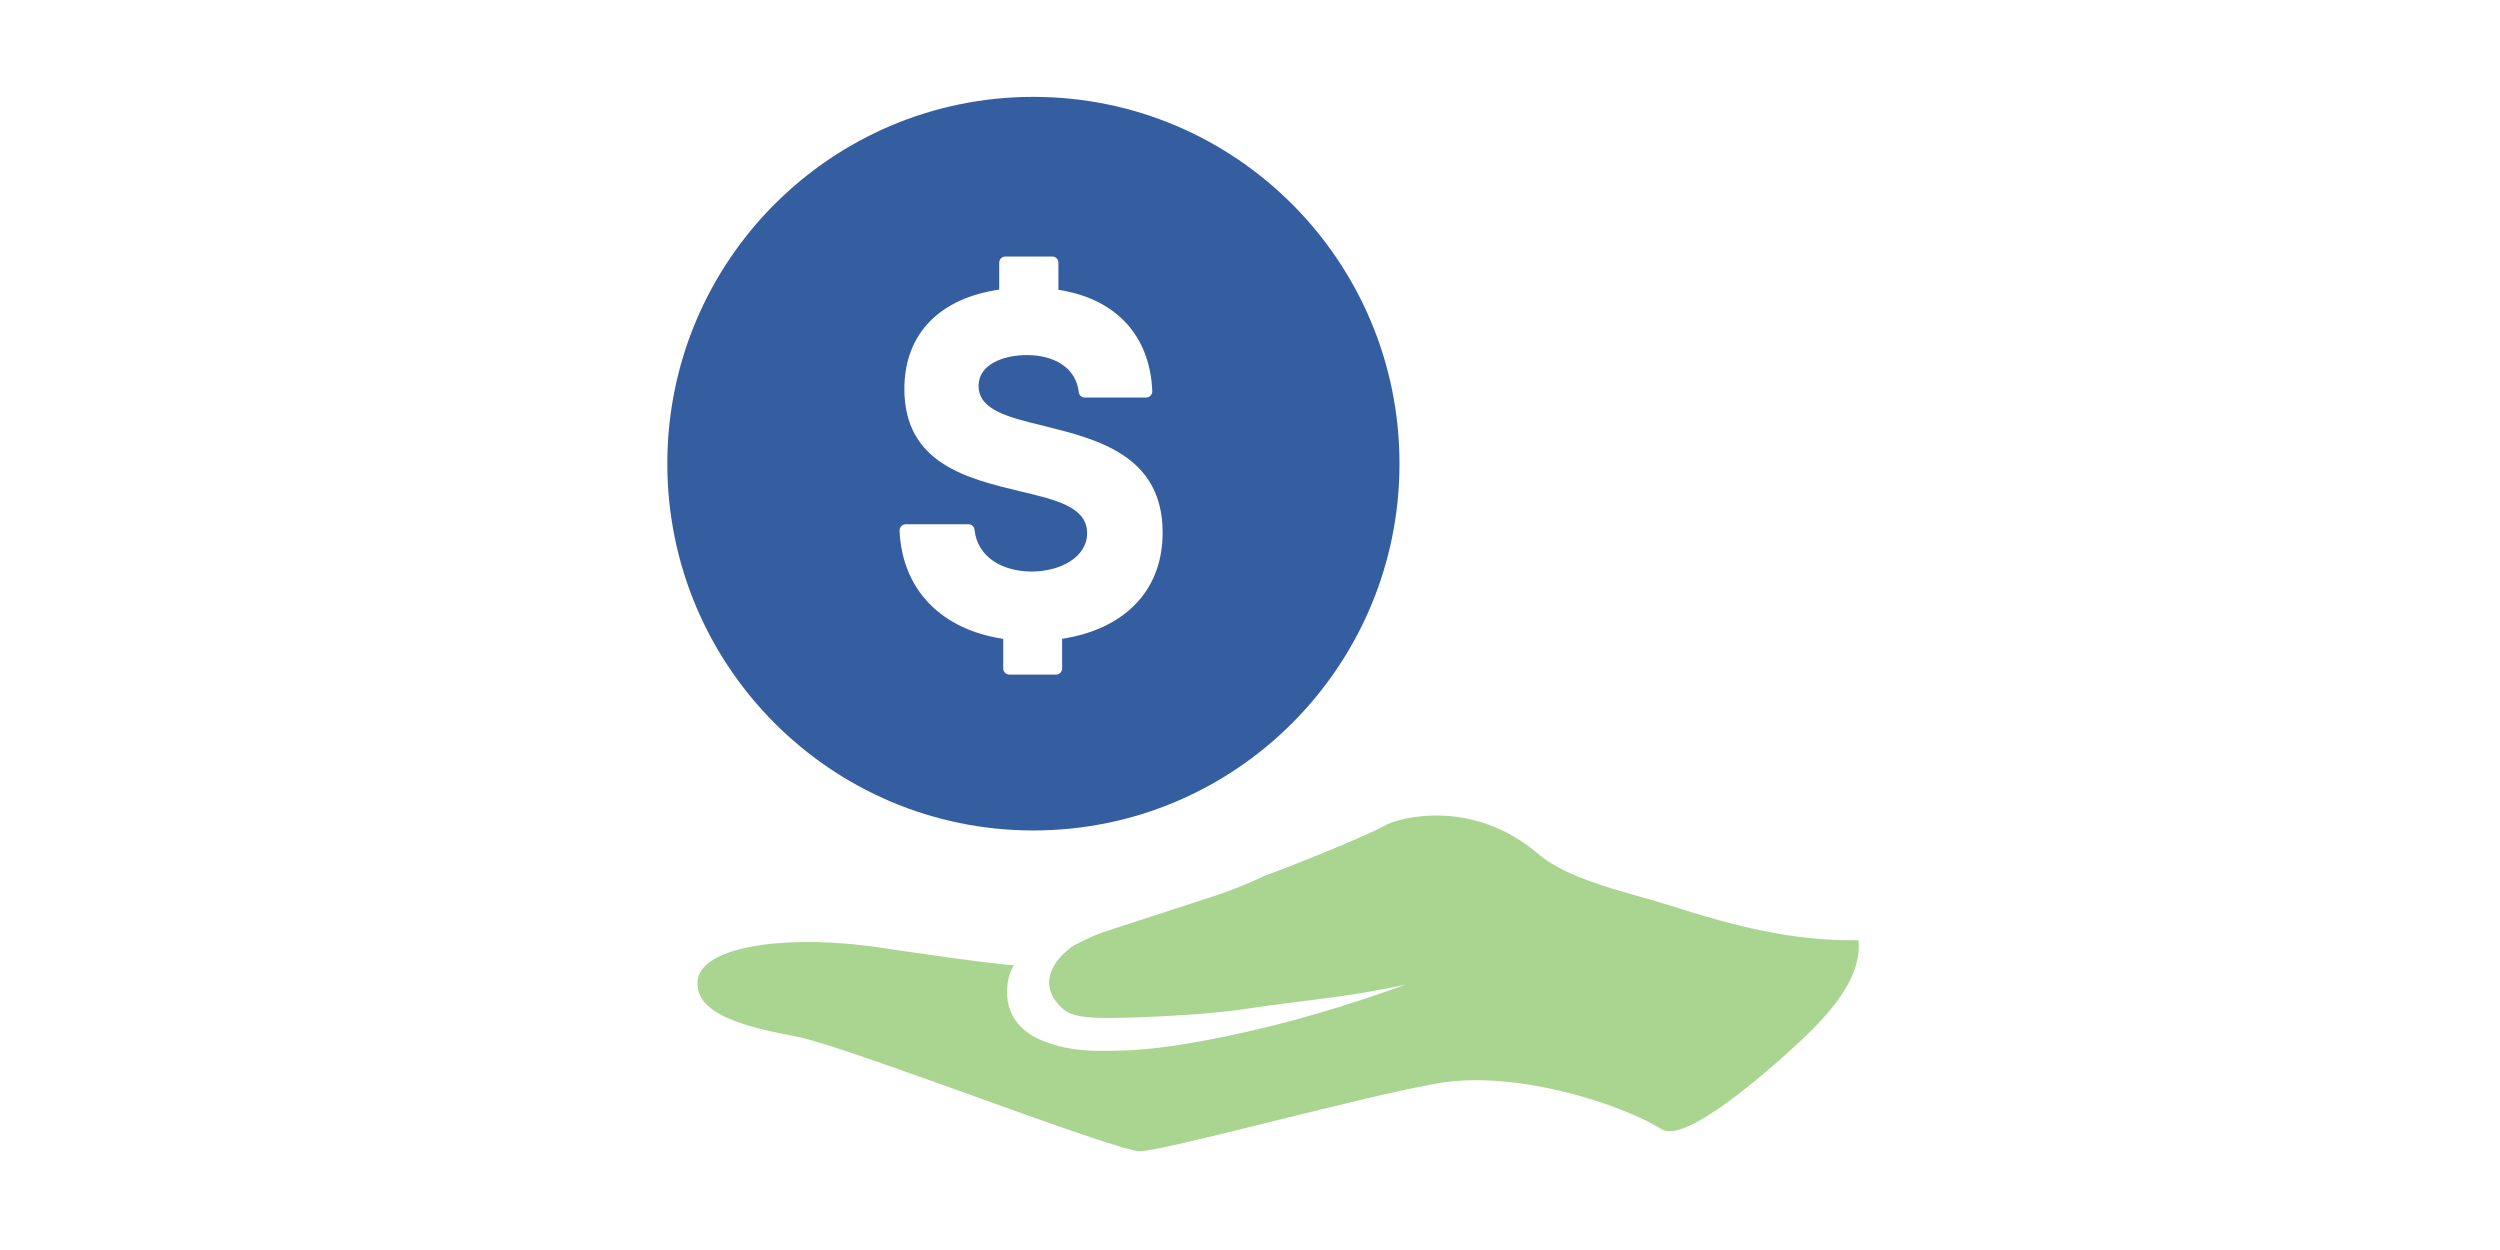 <svg xmlns="http://www.w3.org/2000/svg" xmlns:xlink="http://www.w3.org/1999/xlink" width="200" zoomAndPan="magnify" viewBox="0 0 150 75" height="100" preserveAspectRatio="xMidYMid meet" version="1.2"><g id="3c5c9c8617"><rect x="0" width="150" y="0" height="75" style="fill:#ffffff;fill-opacity:1;stroke:none;"/><rect x="0" width="150" y="0" height="75" style="fill:#ffffff;fill-opacity:1;stroke:none;"/><path style=" stroke:none;fill-rule:nonzero;fill:#a9d590;fill-opacity:1;" d="M 111.496 56.41 C 107.637 56.492 103.953 55.539 100.262 54.348 C 97.934 53.594 94.223 52.875 92.301 51.242 C 88.41 47.895 83.949 49.004 83.031 49.566 C 82.527 49.867 79.367 51.25 75.867 52.555 C 74.996 52.973 74.098 53.324 73.207 53.645 L 67.887 55.379 C 66.156 55.961 66.105 55.871 64.434 56.723 C 63.086 57.645 62.215 59.168 63.805 60.562 C 64.543 61.211 66.477 61.082 68.254 61.043 C 70.078 60.973 72.707 60.832 74.539 60.562 C 78.207 60.008 80.68 59.871 84.34 59.078 C 80.82 60.352 77.227 61.422 73.547 62.184 C 71.707 62.555 69.848 62.895 67.938 63.008 C 66.035 63.078 64.066 63.215 62.074 62.223 C 61.594 61.953 61.105 61.555 60.793 61 C 60.473 60.449 60.383 59.809 60.434 59.227 C 60.465 58.746 60.605 58.305 60.824 57.914 C 59.363 57.844 52.434 56.801 52.434 56.801 C 52.254 56.781 52.082 56.754 51.902 56.734 C 46.73 56.109 42.039 56.863 41.859 58.848 C 41.668 60.891 44.832 61.633 47.789 62.195 C 50.762 62.754 66.895 69.07 68.387 69.07 C 69.875 69.07 81.93 65.723 86.379 64.98 C 90.832 64.238 96.953 66.094 99.734 67.766 C 101.172 68.629 106.234 64.09 107.316 63.117 C 109.055 61.531 111.785 59.027 111.508 56.402 Z M 111.496 56.41 "/><path style=" stroke:none;fill-rule:nonzero;fill:#345e9f;fill-opacity:1;" d="M 62.004 5.812 C 49.871 5.812 40.039 15.664 40.039 27.82 C 40.039 39.977 49.871 49.828 62.004 49.828 C 74.137 49.828 83.969 39.977 83.969 27.82 C 83.969 15.664 74.137 5.812 62.004 5.812 Z M 63.727 38.332 L 63.727 40.105 C 63.727 40.309 63.566 40.477 63.355 40.477 L 60.562 40.477 C 60.363 40.477 60.195 40.316 60.195 40.105 L 60.195 38.332 C 56.531 37.781 54.133 35.438 53.973 31.84 C 53.973 31.629 54.133 31.457 54.344 31.457 L 58.113 31.457 C 58.305 31.457 58.453 31.598 58.473 31.789 C 58.652 33.48 60.215 34.293 61.902 34.293 C 63.594 34.293 65.227 33.441 65.227 32 C 65.227 30.414 63.375 29.992 61.152 29.465 C 58.043 28.711 54.262 27.809 54.262 23.34 C 54.262 19.98 56.434 17.887 59.953 17.375 L 59.953 15.762 C 59.953 15.562 60.113 15.391 60.324 15.391 L 63.133 15.391 C 63.336 15.391 63.504 15.551 63.504 15.762 L 63.504 17.387 C 66.984 17.93 68.996 20.145 69.137 23.469 C 69.137 23.68 68.977 23.852 68.766 23.852 L 65.086 23.852 C 64.906 23.852 64.746 23.711 64.727 23.531 C 64.555 22.016 63.184 21.305 61.625 21.305 C 60.176 21.305 58.715 21.875 58.715 23.148 C 58.715 24.613 60.504 25.035 62.664 25.562 C 65.805 26.348 69.758 27.309 69.758 31.949 C 69.758 35.668 67.207 37.793 63.746 38.324 Z M 63.727 38.332 "/></g></svg>